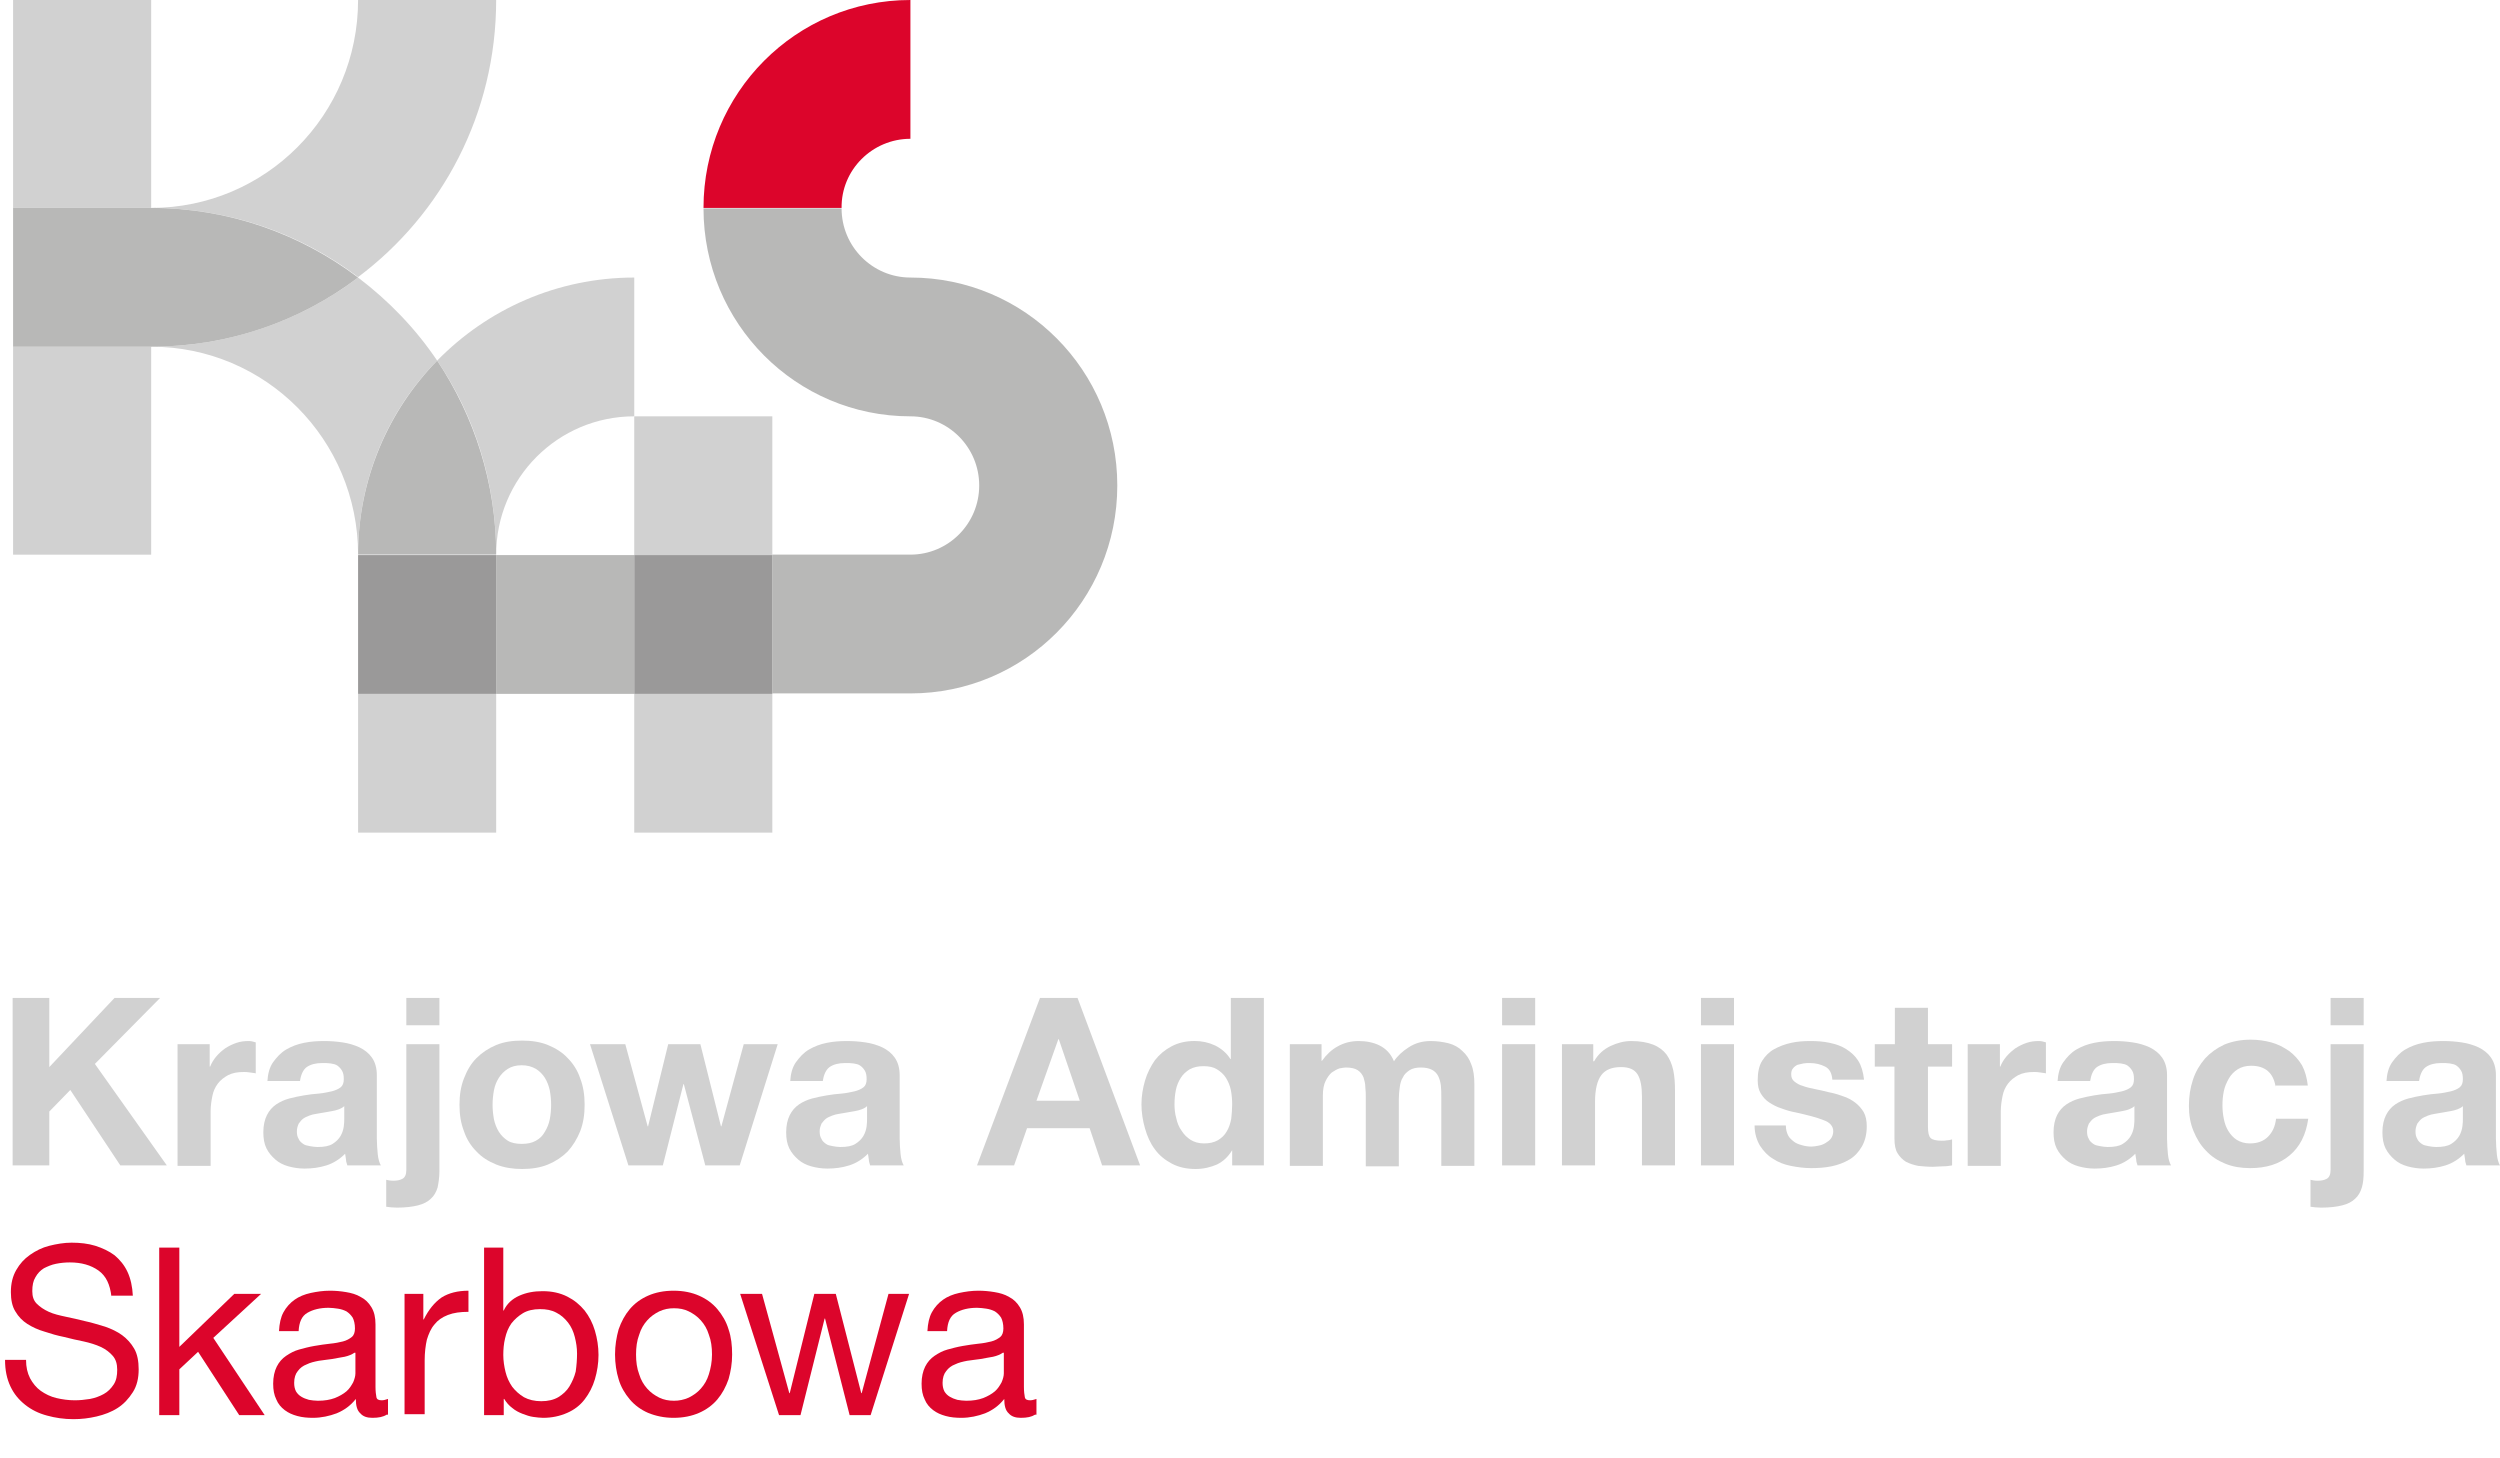 <svg width="60" height="35" viewBox="0 0 60 35" fill="none" xmlns="http://www.w3.org/2000/svg">
<path d="M8.594 6.661C7.21 7.707 5.484 8.321 3.628 8.321C6.374 8.321 8.594 10.552 8.594 13.312C8.594 11.501 9.312 9.852 10.492 8.655C9.977 7.89 9.334 7.222 8.594 6.661Z" fill="#D1D1D1"/>
<path d="M3.628 8.321H0.314V13.312H3.628V8.321Z" fill="#D1D1D1"/>
<path d="M3.628 0H0.314V4.99H3.628V0Z" fill="#D1D1D1"/>
<path d="M18.536 9.992H15.222V13.322H18.536V9.992Z" fill="#D1D1D1"/>
<path d="M18.536 16.653H15.222V19.983H18.536V16.653Z" fill="#D1D1D1"/>
<path d="M21.85 3.331V0C19.104 0 16.884 2.231 16.884 4.99H20.198C20.187 4.074 20.938 3.331 21.85 3.331Z" fill="#DC052B"/>
<path d="M15.222 9.992V6.661C13.367 6.661 11.693 7.426 10.492 8.655C11.393 9.981 11.908 11.587 11.908 13.312C11.908 11.479 13.388 9.992 15.222 9.992Z" fill="#D1D1D1"/>
<path d="M10.492 8.655C9.323 9.851 8.594 11.501 8.594 13.311H11.908C11.908 11.598 11.383 9.992 10.492 8.655Z" fill="#B8B8B7"/>
<path d="M11.908 16.653H8.594V19.983H11.908V16.653Z" fill="#D1D1D1"/>
<path d="M11.908 0H8.594C8.594 2.759 6.374 4.99 3.628 4.99C5.494 4.99 7.21 5.605 8.594 6.65C10.61 5.141 11.908 2.727 11.908 0Z" fill="#D1D1D1"/>
<path d="M3.628 4.99H0.314V8.321H3.628C5.494 8.321 7.21 7.707 8.594 6.661C7.21 5.616 5.494 4.99 3.628 4.99Z" fill="#B8B8B7"/>
<path d="M21.85 6.661C20.938 6.661 20.198 5.917 20.198 5.001H16.884C16.884 7.761 19.104 9.992 21.85 9.992C22.761 9.992 23.501 10.735 23.501 11.652C23.501 12.568 22.761 13.311 21.85 13.311H18.536V16.642H21.85C24.595 16.642 26.815 14.411 26.815 11.652C26.815 8.892 24.595 6.661 21.85 6.661Z" fill="#B8B8B7"/>
<path d="M15.222 13.322H11.908V16.653H15.222V13.322Z" fill="#B8B8B7"/>
<path d="M18.536 13.322H15.222V16.653H18.536V13.322Z" fill="#9A9999"/>
<path d="M11.908 13.322H8.594V16.653H11.908V13.322Z" fill="#9A9999"/>
<path d="M0.303 23.95H1.183V25.61L2.749 23.95H3.843L2.277 25.534L4.004 27.97H2.888L1.687 26.159L1.183 26.677V27.97H0.303V23.95Z" fill="#D1D1D1"/>
<path d="M4.272 25.06H5.033V25.599H5.044C5.076 25.513 5.13 25.427 5.194 25.351C5.258 25.276 5.333 25.211 5.409 25.157C5.494 25.103 5.58 25.06 5.677 25.028C5.773 24.995 5.87 24.985 5.966 24.985C6.02 24.985 6.074 24.995 6.138 25.017V25.761C6.106 25.75 6.052 25.75 5.998 25.739C5.945 25.728 5.891 25.728 5.848 25.728C5.698 25.728 5.58 25.75 5.473 25.804C5.376 25.858 5.291 25.922 5.226 26.009C5.162 26.095 5.119 26.192 5.098 26.3C5.076 26.407 5.055 26.537 5.055 26.666V27.981H4.261V25.06H4.272Z" fill="#D1D1D1"/>
<path d="M6.417 25.955C6.428 25.771 6.47 25.61 6.556 25.491C6.642 25.373 6.739 25.265 6.867 25.189C6.996 25.114 7.135 25.06 7.296 25.028C7.457 24.995 7.618 24.985 7.779 24.985C7.929 24.985 8.069 24.995 8.219 25.017C8.369 25.038 8.508 25.082 8.626 25.136C8.755 25.2 8.851 25.276 8.927 25.383C9.002 25.491 9.044 25.631 9.044 25.804V27.323C9.044 27.453 9.055 27.582 9.066 27.701C9.077 27.819 9.109 27.916 9.141 27.97H8.337C8.326 27.927 8.304 27.884 8.304 27.83C8.294 27.787 8.294 27.733 8.283 27.69C8.154 27.819 8.004 27.916 7.833 27.97C7.661 28.024 7.489 28.046 7.307 28.046C7.168 28.046 7.039 28.024 6.921 27.992C6.803 27.959 6.696 27.906 6.61 27.83C6.524 27.755 6.449 27.669 6.395 27.561C6.342 27.453 6.32 27.323 6.32 27.173C6.32 27.011 6.352 26.871 6.406 26.763C6.46 26.655 6.535 26.569 6.631 26.504C6.728 26.44 6.824 26.397 6.942 26.364C7.06 26.332 7.178 26.31 7.296 26.289C7.414 26.267 7.532 26.256 7.65 26.246C7.768 26.235 7.865 26.213 7.961 26.192C8.047 26.17 8.122 26.138 8.176 26.095C8.229 26.052 8.251 25.987 8.251 25.901C8.251 25.815 8.24 25.75 8.208 25.696C8.176 25.642 8.144 25.61 8.101 25.577C8.058 25.545 8.004 25.534 7.94 25.523C7.875 25.513 7.811 25.513 7.736 25.513C7.575 25.513 7.457 25.545 7.361 25.61C7.275 25.674 7.221 25.793 7.2 25.944H6.417V25.955ZM8.262 26.547C8.229 26.58 8.186 26.601 8.133 26.623C8.079 26.645 8.026 26.655 7.972 26.666C7.918 26.677 7.854 26.688 7.79 26.698C7.725 26.709 7.661 26.72 7.597 26.731C7.532 26.741 7.479 26.752 7.425 26.774C7.371 26.795 7.318 26.817 7.275 26.849C7.232 26.882 7.2 26.925 7.168 26.968C7.146 27.022 7.125 27.076 7.125 27.151C7.125 27.227 7.135 27.28 7.168 27.334C7.189 27.388 7.232 27.421 7.275 27.453C7.318 27.485 7.371 27.496 7.436 27.507C7.5 27.518 7.554 27.528 7.618 27.528C7.779 27.528 7.897 27.507 7.983 27.453C8.068 27.399 8.133 27.334 8.176 27.259C8.219 27.183 8.24 27.108 8.251 27.032C8.262 26.957 8.262 26.892 8.262 26.849V26.547Z" fill="#D1D1D1"/>
<path d="M9.269 28.315C9.312 28.326 9.366 28.337 9.441 28.337C9.527 28.337 9.591 28.326 9.655 28.293C9.72 28.261 9.752 28.186 9.752 28.078V25.06H10.546V28.11C10.546 28.261 10.524 28.39 10.503 28.498C10.47 28.606 10.417 28.703 10.342 28.768C10.267 28.843 10.159 28.897 10.031 28.929C9.902 28.962 9.73 28.983 9.527 28.983C9.43 28.983 9.344 28.973 9.269 28.962V28.315ZM10.546 24.607H9.752V23.95H10.546V24.607Z" fill="#D1D1D1"/>
<path d="M11.028 26.515C11.028 26.278 11.06 26.073 11.136 25.879C11.211 25.685 11.307 25.523 11.436 25.394C11.565 25.265 11.725 25.157 11.908 25.081C12.09 25.006 12.294 24.974 12.53 24.974C12.755 24.974 12.97 25.006 13.152 25.081C13.334 25.157 13.495 25.254 13.624 25.394C13.752 25.523 13.86 25.685 13.924 25.879C13.999 26.073 14.031 26.278 14.031 26.515C14.031 26.752 13.999 26.957 13.924 27.151C13.849 27.334 13.752 27.496 13.624 27.636C13.495 27.765 13.334 27.873 13.152 27.948C12.97 28.024 12.755 28.056 12.53 28.056C12.305 28.056 12.101 28.024 11.908 27.948C11.725 27.873 11.565 27.776 11.436 27.636C11.307 27.507 11.2 27.345 11.136 27.151C11.06 26.957 11.028 26.752 11.028 26.515ZM11.822 26.515C11.822 26.634 11.833 26.741 11.854 26.86C11.876 26.968 11.918 27.075 11.972 27.162C12.026 27.248 12.101 27.323 12.187 27.377C12.272 27.431 12.39 27.453 12.519 27.453C12.659 27.453 12.766 27.431 12.862 27.377C12.959 27.323 13.023 27.259 13.077 27.162C13.13 27.075 13.173 26.978 13.195 26.86C13.216 26.752 13.227 26.634 13.227 26.515C13.227 26.396 13.216 26.289 13.195 26.17C13.173 26.062 13.13 25.954 13.077 25.868C13.023 25.782 12.948 25.707 12.862 25.653C12.766 25.599 12.659 25.566 12.519 25.566C12.38 25.566 12.272 25.599 12.187 25.653C12.101 25.707 12.026 25.782 11.972 25.868C11.918 25.954 11.876 26.052 11.854 26.17C11.833 26.289 11.822 26.396 11.822 26.515Z" fill="#D1D1D1"/>
<path d="M17.753 27.97H16.927L16.412 26.019H16.402L15.908 27.97H15.082L14.16 25.06H15.007L15.544 27.032H15.554L16.037 25.06H16.809L17.303 27.032H17.313L17.85 25.06H18.665L17.753 27.97Z" fill="#D1D1D1"/>
<path d="M18.965 25.955C18.975 25.771 19.018 25.61 19.104 25.491C19.19 25.373 19.286 25.265 19.415 25.189C19.544 25.114 19.683 25.06 19.844 25.028C20.005 24.995 20.166 24.985 20.327 24.985C20.477 24.985 20.616 24.995 20.767 25.017C20.917 25.038 21.056 25.082 21.174 25.136C21.303 25.2 21.399 25.276 21.474 25.383C21.549 25.491 21.592 25.631 21.592 25.804V27.323C21.592 27.453 21.603 27.582 21.614 27.701C21.625 27.819 21.657 27.916 21.689 27.97H20.884C20.874 27.927 20.852 27.884 20.852 27.83C20.842 27.787 20.842 27.733 20.831 27.69C20.702 27.819 20.552 27.916 20.38 27.97C20.209 28.024 20.037 28.046 19.855 28.046C19.715 28.046 19.587 28.024 19.469 27.992C19.351 27.959 19.244 27.906 19.158 27.83C19.072 27.755 18.997 27.669 18.943 27.561C18.89 27.453 18.868 27.323 18.868 27.173C18.868 27.011 18.9 26.871 18.954 26.763C19.008 26.655 19.083 26.569 19.179 26.504C19.276 26.44 19.372 26.397 19.49 26.364C19.608 26.332 19.726 26.31 19.844 26.289C19.962 26.267 20.08 26.256 20.198 26.246C20.316 26.235 20.413 26.213 20.509 26.192C20.595 26.17 20.67 26.138 20.724 26.095C20.777 26.052 20.799 25.987 20.799 25.901C20.799 25.815 20.788 25.75 20.756 25.696C20.724 25.642 20.691 25.61 20.648 25.577C20.606 25.545 20.552 25.534 20.488 25.523C20.423 25.513 20.359 25.513 20.284 25.513C20.123 25.513 20.005 25.545 19.909 25.61C19.823 25.674 19.769 25.793 19.748 25.944H18.965V25.955ZM20.809 26.547C20.777 26.58 20.734 26.601 20.681 26.623C20.627 26.645 20.573 26.655 20.52 26.666C20.466 26.677 20.402 26.688 20.337 26.698C20.273 26.709 20.209 26.72 20.144 26.731C20.08 26.741 20.026 26.752 19.973 26.774C19.919 26.795 19.866 26.817 19.823 26.849C19.78 26.882 19.748 26.925 19.715 26.968C19.694 27.022 19.672 27.076 19.672 27.151C19.672 27.227 19.683 27.28 19.715 27.334C19.737 27.388 19.78 27.421 19.823 27.453C19.866 27.485 19.919 27.496 19.984 27.507C20.048 27.518 20.102 27.528 20.166 27.528C20.327 27.528 20.445 27.507 20.53 27.453C20.616 27.399 20.681 27.334 20.724 27.259C20.767 27.183 20.788 27.108 20.799 27.032C20.809 26.957 20.809 26.892 20.809 26.849V26.547Z" fill="#D1D1D1"/>
<path d="M24.96 23.95H25.861L27.363 27.97H26.451L26.151 27.076H24.649L24.338 27.97H23.448L24.96 23.95ZM24.875 26.418H25.915L25.411 24.941H25.4L24.875 26.418Z" fill="#D1D1D1"/>
<path d="M29.583 27.604H29.572C29.475 27.765 29.358 27.873 29.207 27.948C29.057 28.013 28.886 28.056 28.692 28.056C28.478 28.056 28.285 28.013 28.124 27.927C27.963 27.841 27.824 27.733 27.716 27.582C27.609 27.442 27.534 27.27 27.481 27.086C27.427 26.903 27.395 26.698 27.395 26.504C27.395 26.31 27.427 26.116 27.481 25.933C27.534 25.75 27.62 25.588 27.716 25.448C27.824 25.308 27.953 25.2 28.113 25.114C28.274 25.028 28.457 24.984 28.671 24.984C28.843 24.984 29.003 25.017 29.164 25.092C29.315 25.168 29.443 25.276 29.529 25.416H29.54V23.95H30.333V27.97H29.572V27.604H29.583ZM29.572 26.504C29.572 26.386 29.561 26.267 29.54 26.159C29.518 26.052 29.475 25.954 29.422 25.868C29.368 25.782 29.293 25.717 29.207 25.663C29.122 25.61 29.014 25.588 28.886 25.588C28.757 25.588 28.65 25.61 28.553 25.663C28.467 25.717 28.392 25.782 28.339 25.868C28.285 25.954 28.242 26.052 28.221 26.159C28.199 26.267 28.188 26.386 28.188 26.504C28.188 26.612 28.199 26.731 28.231 26.838C28.253 26.946 28.296 27.054 28.36 27.14C28.414 27.226 28.489 27.302 28.575 27.356C28.66 27.41 28.768 27.442 28.896 27.442C29.025 27.442 29.132 27.42 29.229 27.366C29.315 27.313 29.39 27.248 29.443 27.151C29.497 27.065 29.529 26.957 29.55 26.849C29.561 26.741 29.572 26.623 29.572 26.504Z" fill="#D1D1D1"/>
<path d="M30.966 25.06H31.717V25.459H31.728C31.835 25.308 31.964 25.189 32.103 25.114C32.253 25.028 32.425 24.985 32.607 24.985C32.789 24.985 32.961 25.017 33.111 25.092C33.261 25.168 33.379 25.286 33.455 25.47C33.54 25.34 33.658 25.233 33.808 25.136C33.959 25.038 34.13 24.985 34.334 24.985C34.484 24.985 34.634 25.006 34.763 25.038C34.892 25.071 35.01 25.136 35.095 25.222C35.192 25.308 35.267 25.416 35.31 25.545C35.364 25.674 35.385 25.836 35.385 26.03V27.981H34.591V26.332C34.591 26.235 34.591 26.138 34.581 26.052C34.57 25.965 34.548 25.89 34.516 25.825C34.484 25.761 34.431 25.707 34.366 25.674C34.302 25.642 34.216 25.62 34.098 25.62C33.991 25.62 33.894 25.642 33.83 25.685C33.766 25.728 33.701 25.782 33.669 25.858C33.626 25.922 33.605 26.009 33.594 26.095C33.583 26.181 33.572 26.267 33.572 26.364V27.992H32.779V26.354C32.779 26.267 32.779 26.181 32.768 26.095C32.768 26.009 32.747 25.933 32.725 25.858C32.693 25.782 32.65 25.728 32.586 25.685C32.521 25.642 32.425 25.62 32.296 25.62C32.264 25.62 32.21 25.631 32.146 25.642C32.082 25.664 32.028 25.696 31.964 25.739C31.91 25.782 31.857 25.858 31.814 25.944C31.771 26.03 31.749 26.149 31.749 26.289V27.981H30.956V25.06H30.966Z" fill="#D1D1D1"/>
<path d="M36.844 24.607H36.05V23.95H36.844V24.607ZM36.05 25.06H36.844V27.97H36.05V25.06Z" fill="#D1D1D1"/>
<path d="M37.476 25.06H38.238V25.47H38.259C38.356 25.297 38.495 25.179 38.656 25.103C38.817 25.028 38.978 24.985 39.149 24.985C39.364 24.985 39.535 25.017 39.675 25.071C39.814 25.125 39.922 25.211 39.997 25.308C40.072 25.416 40.125 25.534 40.158 25.685C40.19 25.836 40.2 25.998 40.2 26.181V27.97H39.407V26.321C39.407 26.084 39.375 25.901 39.3 25.782C39.224 25.664 39.096 25.61 38.903 25.61C38.688 25.61 38.527 25.674 38.431 25.804C38.334 25.933 38.281 26.149 38.281 26.44V27.97H37.487V25.06H37.476Z" fill="#D1D1D1"/>
<path d="M41.616 24.607H40.823V23.95H41.616V24.607ZM40.823 25.06H41.616V27.97H40.823V25.06Z" fill="#D1D1D1"/>
<path d="M42.861 27.022C42.861 27.108 42.882 27.183 42.914 27.248C42.946 27.313 43 27.356 43.054 27.399C43.107 27.442 43.172 27.464 43.247 27.485C43.322 27.507 43.397 27.518 43.472 27.518C43.526 27.518 43.59 27.507 43.644 27.496C43.708 27.485 43.761 27.464 43.815 27.431C43.869 27.399 43.912 27.367 43.944 27.323C43.976 27.28 43.998 27.216 43.998 27.151C43.998 27.032 43.922 26.936 43.761 26.882C43.601 26.817 43.386 26.763 43.097 26.698C42.979 26.677 42.871 26.645 42.753 26.601C42.646 26.569 42.55 26.515 42.464 26.461C42.378 26.407 42.314 26.332 42.26 26.246C42.206 26.16 42.185 26.052 42.185 25.922C42.185 25.739 42.217 25.577 42.292 25.459C42.367 25.34 42.464 25.243 42.582 25.179C42.7 25.114 42.839 25.06 42.989 25.028C43.139 24.995 43.29 24.985 43.45 24.985C43.611 24.985 43.761 24.995 43.912 25.028C44.062 25.06 44.191 25.103 44.309 25.179C44.426 25.254 44.523 25.34 44.598 25.459C44.673 25.577 44.716 25.728 44.737 25.912H43.976C43.965 25.761 43.912 25.653 43.804 25.599C43.697 25.545 43.579 25.513 43.429 25.513C43.386 25.513 43.333 25.513 43.279 25.523C43.225 25.534 43.182 25.545 43.139 25.556C43.097 25.577 43.064 25.599 43.032 25.642C43 25.674 42.989 25.728 42.989 25.782C42.989 25.858 43.011 25.912 43.064 25.955C43.118 25.998 43.182 26.041 43.268 26.062C43.354 26.095 43.45 26.116 43.558 26.138C43.665 26.16 43.772 26.181 43.89 26.213C44.008 26.235 44.115 26.267 44.233 26.31C44.341 26.343 44.437 26.397 44.523 26.461C44.609 26.526 44.673 26.601 44.727 26.688C44.78 26.785 44.802 26.892 44.802 27.032C44.802 27.227 44.759 27.388 44.684 27.518C44.609 27.647 44.512 27.755 44.384 27.83C44.255 27.906 44.115 27.959 43.955 27.992C43.794 28.024 43.633 28.035 43.472 28.035C43.3 28.035 43.139 28.013 42.979 27.981C42.818 27.949 42.678 27.895 42.55 27.809C42.421 27.733 42.324 27.625 42.239 27.496C42.163 27.367 42.11 27.205 42.11 27.011H42.861V27.022Z" fill="#D1D1D1"/>
<path d="M46.271 25.06H46.85V25.599H46.271V27.043C46.271 27.183 46.292 27.27 46.335 27.313C46.378 27.356 46.475 27.377 46.603 27.377C46.646 27.377 46.689 27.377 46.732 27.367C46.775 27.367 46.807 27.356 46.85 27.345V27.97C46.786 27.981 46.711 27.992 46.625 27.992C46.539 27.992 46.464 28.003 46.389 28.003C46.26 28.003 46.153 27.992 46.035 27.981C45.928 27.959 45.831 27.927 45.745 27.884C45.66 27.83 45.595 27.765 45.542 27.679C45.488 27.593 45.467 27.474 45.467 27.323V25.599H44.995V25.06H45.477V24.187H46.271V25.06Z" fill="#D1D1D1"/>
<path d="M47.236 25.06H47.998V25.599H48.008C48.04 25.513 48.094 25.427 48.158 25.351C48.223 25.276 48.298 25.211 48.373 25.157C48.459 25.103 48.544 25.06 48.641 25.028C48.738 24.995 48.834 24.985 48.931 24.985C48.984 24.985 49.038 24.995 49.102 25.017V25.761C49.07 25.75 49.016 25.75 48.963 25.739C48.909 25.728 48.855 25.728 48.813 25.728C48.663 25.728 48.544 25.75 48.437 25.804C48.341 25.858 48.255 25.922 48.191 26.009C48.126 26.095 48.083 26.192 48.062 26.3C48.04 26.407 48.019 26.537 48.019 26.666V27.981H47.225V25.06H47.236Z" fill="#D1D1D1"/>
<path d="M49.381 25.955C49.392 25.771 49.435 25.61 49.521 25.491C49.606 25.373 49.703 25.265 49.832 25.189C49.96 25.114 50.1 25.06 50.261 25.028C50.422 24.995 50.582 24.985 50.743 24.985C50.893 24.985 51.033 24.995 51.183 25.017C51.333 25.038 51.473 25.082 51.591 25.136C51.719 25.2 51.816 25.276 51.891 25.383C51.966 25.491 52.009 25.631 52.009 25.804V27.323C52.009 27.453 52.02 27.582 52.03 27.701C52.041 27.819 52.073 27.916 52.105 27.97H51.301C51.29 27.927 51.269 27.884 51.269 27.83C51.258 27.787 51.258 27.733 51.247 27.69C51.119 27.819 50.968 27.916 50.797 27.97C50.625 28.024 50.454 28.046 50.271 28.046C50.132 28.046 50.003 28.024 49.885 27.992C49.767 27.959 49.66 27.906 49.574 27.83C49.488 27.755 49.413 27.669 49.36 27.561C49.306 27.453 49.285 27.323 49.285 27.173C49.285 27.011 49.317 26.871 49.37 26.763C49.424 26.655 49.499 26.569 49.596 26.504C49.692 26.44 49.789 26.397 49.907 26.364C50.025 26.332 50.143 26.31 50.261 26.289C50.379 26.267 50.497 26.256 50.615 26.246C50.733 26.235 50.829 26.213 50.926 26.192C51.011 26.17 51.087 26.138 51.14 26.095C51.194 26.052 51.215 25.987 51.215 25.901C51.215 25.815 51.205 25.75 51.172 25.696C51.14 25.642 51.108 25.61 51.065 25.577C51.022 25.545 50.968 25.534 50.904 25.523C50.84 25.513 50.776 25.513 50.7 25.513C50.539 25.513 50.422 25.545 50.325 25.61C50.239 25.674 50.186 25.793 50.164 25.944H49.381V25.955ZM51.226 26.547C51.194 26.58 51.151 26.601 51.097 26.623C51.044 26.645 50.99 26.655 50.936 26.666C50.883 26.677 50.818 26.688 50.754 26.698C50.69 26.709 50.625 26.72 50.561 26.731C50.497 26.741 50.443 26.752 50.389 26.774C50.336 26.795 50.282 26.817 50.239 26.849C50.196 26.882 50.164 26.925 50.132 26.968C50.111 27.022 50.089 27.076 50.089 27.151C50.089 27.227 50.1 27.28 50.132 27.334C50.153 27.388 50.196 27.421 50.239 27.453C50.282 27.485 50.336 27.496 50.4 27.507C50.464 27.518 50.518 27.528 50.582 27.528C50.743 27.528 50.861 27.507 50.947 27.453C51.033 27.399 51.097 27.334 51.14 27.259C51.183 27.183 51.205 27.108 51.215 27.032C51.226 26.957 51.226 26.892 51.226 26.849V26.547Z" fill="#D1D1D1"/>
<path d="M54.615 26.084C54.562 25.75 54.368 25.578 54.025 25.578C53.897 25.578 53.789 25.61 53.703 25.664C53.618 25.718 53.543 25.793 53.489 25.89C53.435 25.987 53.392 26.084 53.371 26.192C53.349 26.3 53.339 26.407 53.339 26.526C53.339 26.634 53.349 26.742 53.371 26.849C53.392 26.957 53.425 27.054 53.478 27.14C53.532 27.227 53.596 27.302 53.682 27.356C53.768 27.41 53.875 27.442 53.993 27.442C54.186 27.442 54.325 27.388 54.433 27.28C54.54 27.173 54.604 27.033 54.626 26.849H55.398C55.344 27.237 55.194 27.529 54.947 27.733C54.701 27.938 54.39 28.035 54.004 28.035C53.789 28.035 53.586 28.003 53.403 27.927C53.221 27.852 53.071 27.755 52.942 27.615C52.813 27.485 52.717 27.324 52.642 27.14C52.567 26.957 52.534 26.763 52.534 26.537C52.534 26.311 52.567 26.106 52.631 25.912C52.695 25.718 52.792 25.556 52.92 25.405C53.049 25.265 53.199 25.157 53.382 25.071C53.564 24.995 53.779 24.952 54.014 24.952C54.186 24.952 54.347 24.974 54.508 25.017C54.669 25.06 54.808 25.136 54.937 25.222C55.066 25.319 55.162 25.427 55.248 25.567C55.323 25.707 55.366 25.869 55.387 26.052H54.615V26.084Z" fill="#D1D1D1"/>
<path d="M55.452 28.315C55.495 28.326 55.548 28.337 55.623 28.337C55.709 28.337 55.773 28.326 55.838 28.293C55.902 28.261 55.934 28.186 55.934 28.078V25.06H56.728V28.11C56.728 28.261 56.717 28.39 56.685 28.498C56.653 28.606 56.599 28.703 56.524 28.768C56.449 28.843 56.342 28.897 56.213 28.929C56.084 28.962 55.913 28.983 55.709 28.983C55.612 28.983 55.527 28.973 55.452 28.962V28.315ZM56.728 24.607H55.934V23.95H56.728V24.607Z" fill="#D1D1D1"/>
<path d="M57.275 25.955C57.285 25.771 57.328 25.61 57.414 25.491C57.5 25.373 57.596 25.265 57.725 25.189C57.854 25.114 57.993 25.06 58.154 25.028C58.315 24.995 58.476 24.985 58.637 24.985C58.787 24.985 58.926 24.995 59.077 25.017C59.227 25.038 59.366 25.082 59.484 25.136C59.613 25.2 59.709 25.276 59.784 25.383C59.859 25.491 59.902 25.631 59.902 25.804V27.323C59.902 27.453 59.913 27.582 59.924 27.701C59.935 27.819 59.967 27.916 59.999 27.97H59.194C59.184 27.927 59.162 27.884 59.162 27.83C59.152 27.787 59.152 27.733 59.141 27.69C59.012 27.819 58.862 27.916 58.691 27.97C58.519 28.024 58.347 28.046 58.165 28.046C58.026 28.046 57.897 28.024 57.779 27.992C57.661 27.959 57.554 27.906 57.468 27.83C57.382 27.755 57.307 27.669 57.253 27.561C57.2 27.453 57.178 27.323 57.178 27.173C57.178 27.011 57.21 26.871 57.264 26.763C57.318 26.655 57.393 26.569 57.489 26.504C57.586 26.44 57.682 26.397 57.8 26.364C57.918 26.332 58.036 26.31 58.154 26.289C58.272 26.267 58.39 26.256 58.508 26.246C58.626 26.235 58.723 26.213 58.819 26.192C58.905 26.17 58.98 26.138 59.034 26.095C59.087 26.052 59.109 25.987 59.109 25.901C59.109 25.815 59.098 25.75 59.066 25.696C59.034 25.642 59.002 25.61 58.959 25.577C58.916 25.545 58.862 25.534 58.798 25.523C58.733 25.513 58.669 25.513 58.594 25.513C58.433 25.513 58.315 25.545 58.219 25.61C58.133 25.674 58.079 25.793 58.058 25.944H57.275V25.955ZM59.109 26.547C59.077 26.58 59.034 26.601 58.98 26.623C58.926 26.645 58.873 26.655 58.819 26.666C58.766 26.677 58.701 26.688 58.637 26.698C58.572 26.709 58.508 26.72 58.444 26.731C58.379 26.741 58.326 26.752 58.272 26.774C58.219 26.795 58.165 26.817 58.122 26.849C58.079 26.882 58.047 26.925 58.015 26.968C57.993 27.022 57.972 27.076 57.972 27.151C57.972 27.227 57.983 27.28 58.015 27.334C58.036 27.388 58.079 27.421 58.122 27.453C58.165 27.485 58.219 27.496 58.283 27.507C58.347 27.518 58.401 27.528 58.465 27.528C58.626 27.528 58.744 27.507 58.83 27.453C58.916 27.399 58.98 27.334 59.023 27.259C59.066 27.183 59.087 27.108 59.098 27.032C59.109 26.957 59.109 26.892 59.109 26.849V26.547Z" fill="#D1D1D1"/>
<path d="M2.674 31.117C2.641 30.826 2.545 30.622 2.363 30.492C2.18 30.363 1.955 30.298 1.676 30.298C1.569 30.298 1.451 30.309 1.344 30.331C1.236 30.352 1.14 30.395 1.054 30.438C0.968 30.492 0.904 30.557 0.85 30.654C0.797 30.74 0.775 30.848 0.775 30.988C0.775 31.117 0.807 31.214 0.883 31.29C0.958 31.365 1.054 31.43 1.172 31.484C1.29 31.538 1.43 31.57 1.58 31.602C1.73 31.635 1.891 31.667 2.052 31.71C2.212 31.742 2.363 31.796 2.523 31.84C2.674 31.893 2.813 31.958 2.931 32.044C3.049 32.131 3.146 32.238 3.221 32.368C3.296 32.497 3.328 32.669 3.328 32.864C3.328 33.079 3.285 33.262 3.188 33.413C3.092 33.564 2.974 33.694 2.824 33.791C2.674 33.888 2.502 33.952 2.32 33.995C2.137 34.038 1.955 34.06 1.762 34.06C1.537 34.06 1.322 34.028 1.129 33.974C0.925 33.92 0.754 33.834 0.604 33.715C0.454 33.596 0.336 33.456 0.25 33.273C0.164 33.09 0.121 32.885 0.121 32.637H0.625C0.625 32.81 0.657 32.95 0.722 33.079C0.786 33.198 0.872 33.305 0.979 33.381C1.086 33.456 1.215 33.521 1.354 33.553C1.494 33.586 1.644 33.607 1.794 33.607C1.912 33.607 2.03 33.596 2.159 33.575C2.277 33.553 2.395 33.51 2.491 33.456C2.588 33.402 2.663 33.327 2.727 33.23C2.792 33.133 2.813 33.014 2.813 32.874C2.813 32.734 2.781 32.626 2.706 32.54C2.631 32.454 2.534 32.379 2.416 32.325C2.298 32.271 2.159 32.228 2.009 32.195C1.859 32.163 1.698 32.131 1.537 32.087C1.376 32.055 1.226 32.012 1.065 31.958C0.915 31.915 0.775 31.85 0.657 31.775C0.539 31.699 0.443 31.602 0.368 31.473C0.293 31.355 0.261 31.193 0.261 31.01C0.261 30.805 0.303 30.632 0.389 30.482C0.475 30.331 0.582 30.212 0.722 30.115C0.861 30.018 1.011 29.942 1.183 29.899C1.354 29.856 1.537 29.824 1.719 29.824C1.923 29.824 2.116 29.846 2.288 29.899C2.459 29.953 2.62 30.029 2.749 30.126C2.877 30.234 2.985 30.363 3.06 30.525C3.135 30.686 3.178 30.88 3.188 31.096H2.674V31.117Z" fill="#DC052B"/>
<path d="M3.821 29.943H4.304V32.325L5.623 31.053H6.266L5.119 32.109L6.352 33.963H5.741L4.754 32.443L4.304 32.864V33.963H3.821V29.943Z" fill="#DC052B"/>
<path d="M9.28 33.952C9.195 34.006 9.087 34.028 8.937 34.028C8.808 34.028 8.712 33.995 8.648 33.92C8.572 33.855 8.54 33.737 8.54 33.575C8.412 33.737 8.261 33.844 8.079 33.92C7.908 33.984 7.714 34.028 7.511 34.028C7.382 34.028 7.253 34.017 7.135 33.984C7.017 33.952 6.921 33.909 6.835 33.844C6.749 33.78 6.674 33.694 6.631 33.586C6.578 33.478 6.556 33.359 6.556 33.208C6.556 33.047 6.588 32.907 6.642 32.799C6.696 32.691 6.771 32.605 6.867 32.54C6.964 32.475 7.06 32.422 7.178 32.389C7.296 32.357 7.414 32.325 7.543 32.303C7.672 32.282 7.8 32.26 7.918 32.249C8.036 32.238 8.143 32.217 8.229 32.195C8.315 32.174 8.39 32.131 8.444 32.087C8.497 32.044 8.519 31.969 8.519 31.883C8.519 31.775 8.497 31.689 8.465 31.624C8.422 31.559 8.379 31.516 8.315 31.473C8.251 31.441 8.186 31.419 8.111 31.408C8.036 31.398 7.961 31.387 7.886 31.387C7.682 31.387 7.511 31.43 7.382 31.505C7.243 31.581 7.178 31.732 7.167 31.947H6.696C6.706 31.764 6.738 31.613 6.803 31.495C6.867 31.376 6.964 31.268 7.071 31.193C7.178 31.117 7.307 31.064 7.457 31.031C7.607 30.999 7.757 30.977 7.918 30.977C8.047 30.977 8.176 30.988 8.304 31.01C8.433 31.031 8.551 31.064 8.658 31.128C8.766 31.182 8.851 31.268 8.916 31.376C8.98 31.484 9.012 31.613 9.012 31.786V33.284C9.012 33.392 9.023 33.478 9.034 33.532C9.044 33.586 9.087 33.607 9.162 33.607C9.205 33.607 9.248 33.596 9.312 33.575V33.952H9.28ZM8.508 32.465C8.444 32.508 8.369 32.54 8.272 32.562C8.176 32.583 8.068 32.594 7.972 32.616C7.865 32.626 7.757 32.648 7.65 32.659C7.543 32.68 7.446 32.702 7.361 32.745C7.275 32.777 7.2 32.831 7.146 32.907C7.092 32.971 7.06 33.068 7.06 33.187C7.06 33.262 7.071 33.327 7.103 33.392C7.135 33.446 7.178 33.489 7.232 33.521C7.285 33.553 7.339 33.575 7.414 33.596C7.479 33.607 7.554 33.618 7.629 33.618C7.79 33.618 7.918 33.596 8.036 33.553C8.143 33.51 8.24 33.456 8.315 33.392C8.39 33.327 8.433 33.252 8.476 33.176C8.508 33.101 8.53 33.025 8.53 32.961V32.465H8.508Z" fill="#DC052B"/>
<path d="M9.709 31.053H10.16V31.667H10.17C10.288 31.43 10.428 31.258 10.599 31.139C10.771 31.031 10.986 30.977 11.243 30.977V31.484C11.05 31.484 10.889 31.505 10.75 31.559C10.61 31.613 10.503 31.689 10.428 31.786C10.342 31.883 10.288 32.012 10.245 32.152C10.213 32.292 10.192 32.465 10.192 32.648V33.941H9.709V31.053Z" fill="#DC052B"/>
<path d="M11.607 29.943H12.079V31.452H12.09C12.165 31.29 12.294 31.171 12.465 31.096C12.637 31.02 12.819 30.988 13.023 30.988C13.248 30.988 13.441 31.031 13.613 31.117C13.785 31.204 13.913 31.311 14.031 31.452C14.139 31.592 14.224 31.753 14.278 31.937C14.332 32.12 14.364 32.314 14.364 32.519C14.364 32.724 14.332 32.917 14.278 33.101C14.224 33.284 14.139 33.446 14.031 33.586C13.924 33.726 13.785 33.834 13.613 33.909C13.441 33.985 13.248 34.028 13.034 34.028C12.959 34.028 12.884 34.017 12.798 34.006C12.712 33.995 12.626 33.963 12.54 33.931C12.455 33.898 12.369 33.855 12.294 33.791C12.219 33.737 12.154 33.661 12.101 33.575H12.09V33.963H11.618V29.943H11.607ZM13.849 32.486C13.849 32.346 13.828 32.217 13.795 32.087C13.763 31.958 13.71 31.84 13.634 31.743C13.559 31.646 13.463 31.559 13.356 31.506C13.238 31.441 13.109 31.419 12.959 31.419C12.798 31.419 12.659 31.452 12.551 31.516C12.444 31.581 12.347 31.667 12.272 31.764C12.197 31.872 12.154 31.98 12.122 32.12C12.09 32.249 12.079 32.389 12.079 32.519C12.079 32.659 12.101 32.799 12.133 32.928C12.165 33.058 12.219 33.176 12.294 33.284C12.369 33.381 12.465 33.467 12.573 33.532C12.691 33.596 12.83 33.629 12.991 33.629C13.152 33.629 13.291 33.596 13.399 33.532C13.506 33.467 13.602 33.381 13.667 33.273C13.731 33.165 13.785 33.047 13.817 32.917C13.838 32.767 13.849 32.627 13.849 32.486Z" fill="#DC052B"/>
<path d="M14.761 32.508C14.761 32.292 14.793 32.098 14.847 31.904C14.911 31.721 14.997 31.559 15.115 31.419C15.233 31.279 15.383 31.171 15.554 31.096C15.726 31.02 15.93 30.977 16.166 30.977C16.402 30.977 16.605 31.02 16.777 31.096C16.949 31.171 17.099 31.279 17.217 31.419C17.335 31.559 17.431 31.721 17.485 31.904C17.549 32.087 17.571 32.292 17.571 32.508C17.571 32.723 17.538 32.917 17.485 33.101C17.421 33.284 17.335 33.446 17.217 33.586C17.099 33.726 16.949 33.834 16.777 33.909C16.605 33.984 16.402 34.028 16.166 34.028C15.941 34.028 15.737 33.984 15.554 33.909C15.383 33.834 15.233 33.726 15.115 33.586C14.997 33.446 14.9 33.284 14.847 33.101C14.793 32.928 14.761 32.723 14.761 32.508ZM15.265 32.508C15.265 32.68 15.286 32.842 15.34 32.982C15.383 33.122 15.447 33.23 15.533 33.327C15.619 33.424 15.715 33.489 15.822 33.543C15.93 33.596 16.048 33.618 16.176 33.618C16.294 33.618 16.412 33.596 16.53 33.543C16.638 33.489 16.734 33.424 16.82 33.327C16.906 33.23 16.97 33.122 17.013 32.982C17.056 32.842 17.088 32.691 17.088 32.508C17.088 32.335 17.067 32.174 17.013 32.034C16.97 31.893 16.906 31.786 16.82 31.689C16.734 31.592 16.638 31.527 16.53 31.473C16.423 31.419 16.305 31.398 16.176 31.398C16.048 31.398 15.941 31.419 15.822 31.473C15.715 31.527 15.619 31.592 15.533 31.689C15.447 31.786 15.383 31.893 15.34 32.034C15.286 32.174 15.265 32.335 15.265 32.508Z" fill="#DC052B"/>
<path d="M20.895 33.963H20.391L19.801 31.645H19.791L19.212 33.963H18.697L17.764 31.053H18.289L18.943 33.435H18.954L19.544 31.053H20.059L20.67 33.435H20.681L21.324 31.053H21.818L20.895 33.963Z" fill="#DC052B"/>
<path d="M24.842 33.952C24.756 34.006 24.649 34.028 24.499 34.028C24.37 34.028 24.274 33.995 24.209 33.92C24.134 33.855 24.102 33.737 24.102 33.575C23.974 33.737 23.823 33.844 23.641 33.92C23.47 33.984 23.276 34.028 23.073 34.028C22.944 34.028 22.815 34.017 22.697 33.984C22.579 33.952 22.483 33.909 22.397 33.844C22.311 33.78 22.236 33.694 22.193 33.586C22.14 33.478 22.118 33.359 22.118 33.208C22.118 33.047 22.15 32.907 22.204 32.799C22.258 32.691 22.333 32.605 22.429 32.54C22.526 32.475 22.622 32.422 22.74 32.389C22.858 32.357 22.976 32.325 23.105 32.303C23.234 32.282 23.362 32.26 23.48 32.249C23.598 32.238 23.706 32.217 23.791 32.195C23.877 32.174 23.952 32.131 24.006 32.087C24.059 32.044 24.081 31.969 24.081 31.883C24.081 31.775 24.059 31.689 24.027 31.624C23.984 31.559 23.941 31.516 23.877 31.473C23.813 31.441 23.748 31.419 23.673 31.408C23.598 31.398 23.523 31.387 23.448 31.387C23.244 31.387 23.073 31.43 22.944 31.505C22.805 31.581 22.74 31.732 22.73 31.947H22.258C22.268 31.764 22.3 31.613 22.365 31.495C22.429 31.376 22.526 31.268 22.633 31.193C22.74 31.117 22.869 31.064 23.019 31.031C23.169 30.999 23.319 30.977 23.48 30.977C23.609 30.977 23.738 30.988 23.866 31.01C23.995 31.031 24.113 31.064 24.22 31.128C24.328 31.182 24.413 31.268 24.478 31.376C24.542 31.484 24.574 31.613 24.574 31.786V33.284C24.574 33.392 24.585 33.478 24.596 33.532C24.606 33.586 24.649 33.607 24.724 33.607C24.767 33.607 24.81 33.596 24.875 33.575V33.952H24.842ZM24.07 32.465C24.006 32.508 23.931 32.54 23.834 32.562C23.738 32.583 23.63 32.594 23.534 32.616C23.427 32.626 23.319 32.648 23.212 32.659C23.105 32.68 23.008 32.702 22.922 32.745C22.837 32.777 22.762 32.831 22.708 32.907C22.654 32.971 22.622 33.068 22.622 33.187C22.622 33.262 22.633 33.327 22.665 33.392C22.697 33.446 22.74 33.489 22.794 33.521C22.848 33.553 22.901 33.575 22.976 33.596C23.041 33.607 23.116 33.618 23.191 33.618C23.352 33.618 23.48 33.596 23.598 33.553C23.706 33.51 23.802 33.456 23.877 33.392C23.952 33.327 23.995 33.252 24.038 33.176C24.07 33.101 24.092 33.025 24.092 32.961V32.465H24.07Z" fill="#DC052B"/>
</svg>
